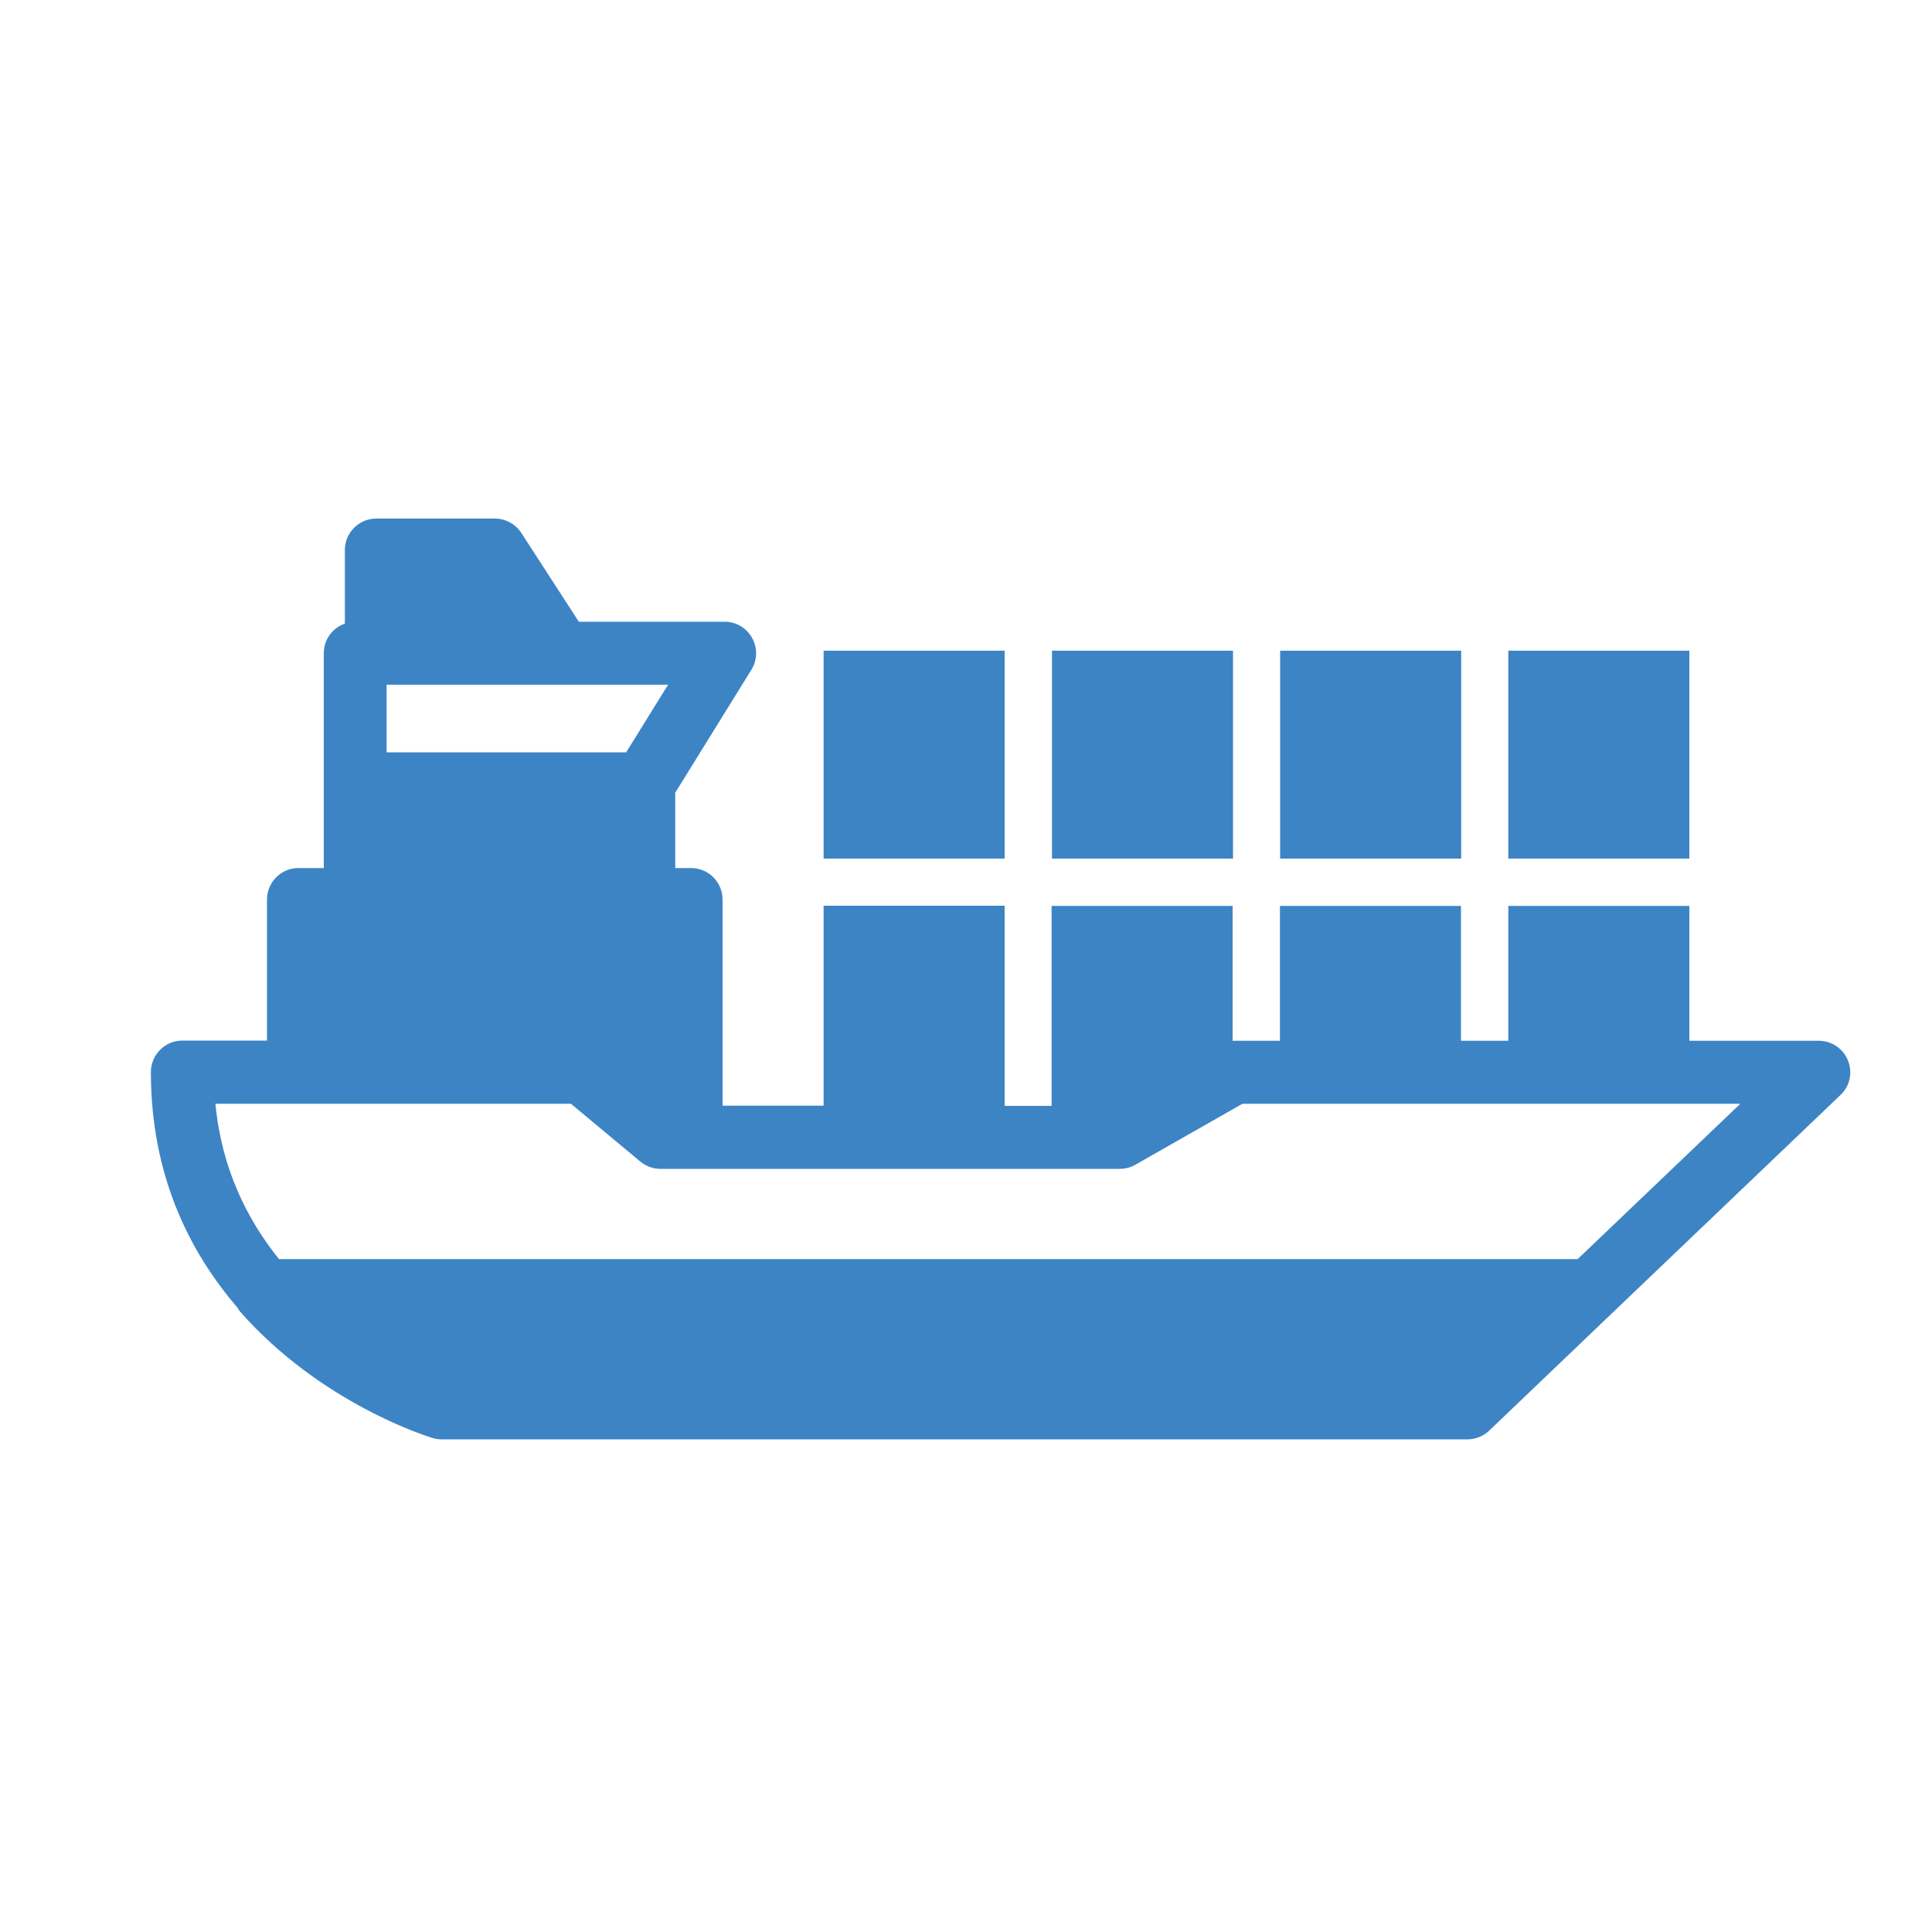 <svg xmlns="http://www.w3.org/2000/svg" xmlns:xlink="http://www.w3.org/1999/xlink" id="Layer_1" x="0px" y="0px" viewBox="0 0 100 100" style="enable-background:new 0 0 100 100;" xml:space="preserve"><style type="text/css">	.st0{fill:#3D84C5;}</style><path class="st0" d="M52,33.68h-9.37v10.76H52V33.68z M63.82,33.68h-9.37v10.76h9.37V33.68z M75.63,33.68h-9.37v10.76h9.37V33.68z  M87.44,33.68h-9.37v10.76h9.37V33.68z M95.65,54.89c-0.25-0.62-0.85-1.02-1.51-1.02h-6.7v-6.98h-9.37v6.98h-2.45v-6.98h-9.37v6.98 h-2.39c-0.02,0-0.04,0.01-0.06,0.01v-6.99h-9.37v10.35H52V46.88h-9.37v10.35H37.4V46.56c0-0.9-0.73-1.63-1.63-1.63h-0.82v-3.9 l3.94-6.36c0.31-0.5,0.33-1.13,0.04-1.65s-0.83-0.84-1.42-0.84h-7.55l-2.98-4.6c-0.3-0.46-0.82-0.74-1.37-0.74h-6.13 c-0.9,0-1.63,0.73-1.63,1.63v3.81c-0.64,0.22-1.09,0.82-1.09,1.53v11.12h-1.31c-0.9,0-1.63,0.73-1.63,1.63v7.3H9.44 c-0.9,0-1.63,0.73-1.63,1.63c0,5.32,1.98,9.29,4.48,12.19c0.04,0.06,0.07,0.13,0.12,0.19c4.2,4.78,9.74,6.49,9.98,6.56 c0.15,0.05,0.31,0.07,0.47,0.07h53.09c0.42,0,0.82-0.16,1.13-0.45l6.36-6.08c0,0,0,0,0,0l11.83-11.3 C95.75,56.22,95.9,55.51,95.65,54.89z M20.02,35.44h14.56l-2.17,3.5h-12.4V35.44z M81.66,65.17H14.44 c-1.65-2.05-2.97-4.68-3.29-8.04h18.4l3.59,2.99c0.29,0.24,0.66,0.38,1.04,0.38h23.77c0.28,0,0.56-0.07,0.81-0.21l5.55-3.16h25.77 L81.66,65.17z"></path></svg>